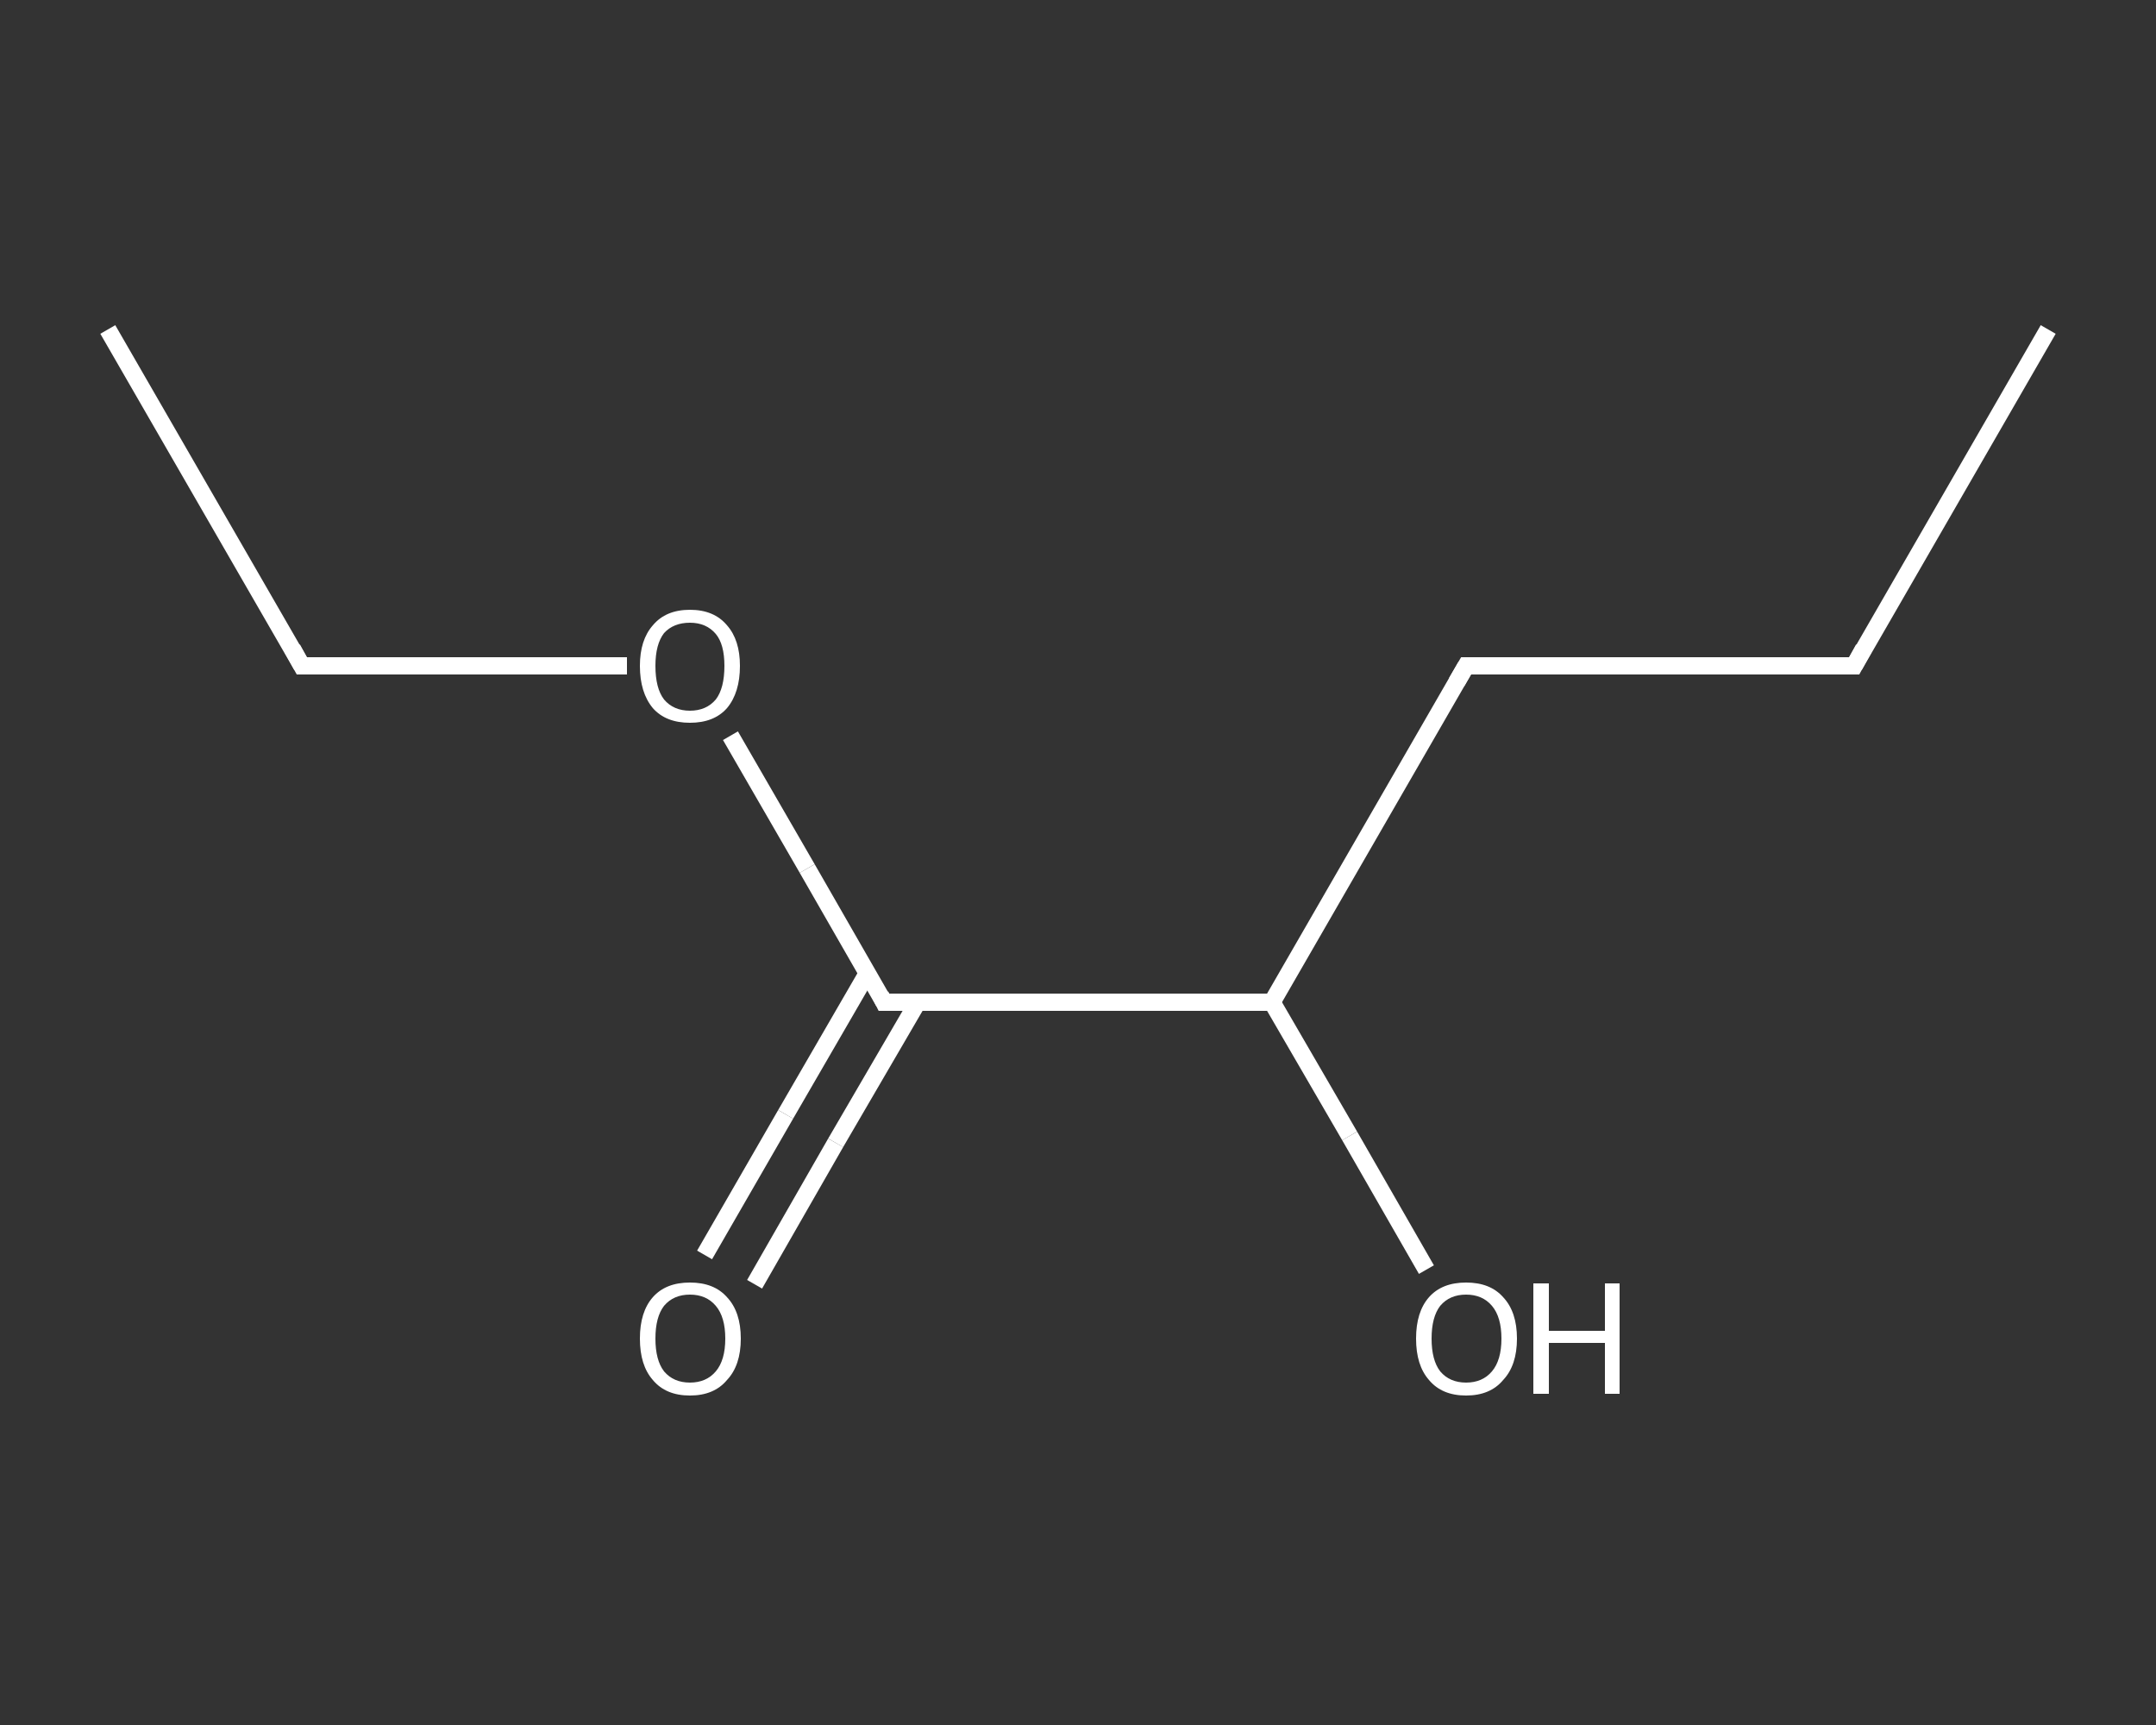 <?xml version='1.0' encoding='iso-8859-1'?>
<svg version='1.1' baseProfile='full'
              xmlns='http://www.w3.org/2000/svg'
                      xmlns:rdkit='http://www.rdkit.org/xml'
                      xmlns:xlink='http://www.w3.org/1999/xlink'
                  xml:space='preserve'
width='250px' height='200px' viewBox='0 0 250 200'>
<rect x="0" y="0" width="250" height="200" fill="#333333" stroke="none"/>
<!-- END OF HEADER -->
<rect style='opacity:1.0;fill:transparent;stroke:none' width='250.0' height='200.0' x='0.0' y='0.0'> </rect>
<path class='bond-0 atom-0 atom-1' d='M 237.5,38.2 L 215.0,77.2' style='fill:none;fill-rule:evenodd;stroke:#FFFFFF;stroke-width:2.0px;stroke-linecap:butt;stroke-linejoin:miter;stroke-opacity:1' />
<path class='bond-1 atom-1 atom-2' d='M 215.0,77.2 L 170.0,77.2' style='fill:none;fill-rule:evenodd;stroke:#FFFFFF;stroke-width:2.0px;stroke-linecap:butt;stroke-linejoin:miter;stroke-opacity:1' />
<path class='bond-2 atom-2 atom-3' d='M 170.0,77.2 L 147.5,116.2' style='fill:none;fill-rule:evenodd;stroke:#FFFFFF;stroke-width:2.0px;stroke-linecap:butt;stroke-linejoin:miter;stroke-opacity:1' />
<path class='bond-3 atom-3 atom-4' d='M 147.5,116.2 L 156.5,131.7' style='fill:none;fill-rule:evenodd;stroke:#FFFFFF;stroke-width:2.0px;stroke-linecap:butt;stroke-linejoin:miter;stroke-opacity:1' />
<path class='bond-3 atom-3 atom-4' d='M 156.5,131.7 L 165.4,147.2' style='fill:none;fill-rule:evenodd;stroke:#FFFFFF;stroke-width:2.0px;stroke-linecap:butt;stroke-linejoin:miter;stroke-opacity:1' />
<path class='bond-4 atom-3 atom-5' d='M 147.5,116.2 L 102.5,116.2' style='fill:none;fill-rule:evenodd;stroke:#FFFFFF;stroke-width:2.0px;stroke-linecap:butt;stroke-linejoin:miter;stroke-opacity:1' />
<path class='bond-5 atom-5 atom-6' d='M 100.6,112.8 L 91.1,129.2' style='fill:none;fill-rule:evenodd;stroke:#FFFFFF;stroke-width:2.0px;stroke-linecap:butt;stroke-linejoin:miter;stroke-opacity:1' />
<path class='bond-5 atom-5 atom-6' d='M 91.1,129.2 L 81.7,145.5' style='fill:none;fill-rule:evenodd;stroke:#FFFFFF;stroke-width:2.0px;stroke-linecap:butt;stroke-linejoin:miter;stroke-opacity:1' />
<path class='bond-5 atom-5 atom-6' d='M 106.4,116.2 L 96.9,132.5' style='fill:none;fill-rule:evenodd;stroke:#FFFFFF;stroke-width:2.0px;stroke-linecap:butt;stroke-linejoin:miter;stroke-opacity:1' />
<path class='bond-5 atom-5 atom-6' d='M 96.9,132.5 L 87.5,148.9' style='fill:none;fill-rule:evenodd;stroke:#FFFFFF;stroke-width:2.0px;stroke-linecap:butt;stroke-linejoin:miter;stroke-opacity:1' />
<path class='bond-6 atom-5 atom-7' d='M 102.5,116.2 L 93.6,100.7' style='fill:none;fill-rule:evenodd;stroke:#FFFFFF;stroke-width:2.0px;stroke-linecap:butt;stroke-linejoin:miter;stroke-opacity:1' />
<path class='bond-6 atom-5 atom-7' d='M 93.6,100.7 L 84.7,85.3' style='fill:none;fill-rule:evenodd;stroke:#FFFFFF;stroke-width:2.0px;stroke-linecap:butt;stroke-linejoin:miter;stroke-opacity:1' />
<path class='bond-7 atom-7 atom-8' d='M 72.7,77.2 L 53.8,77.2' style='fill:none;fill-rule:evenodd;stroke:#FFFFFF;stroke-width:2.0px;stroke-linecap:butt;stroke-linejoin:miter;stroke-opacity:1' />
<path class='bond-7 atom-7 atom-8' d='M 53.8,77.2 L 35.0,77.2' style='fill:none;fill-rule:evenodd;stroke:#FFFFFF;stroke-width:2.0px;stroke-linecap:butt;stroke-linejoin:miter;stroke-opacity:1' />
<path class='bond-8 atom-8 atom-9' d='M 35.0,77.2 L 12.5,38.2' style='fill:none;fill-rule:evenodd;stroke:#FFFFFF;stroke-width:2.0px;stroke-linecap:butt;stroke-linejoin:miter;stroke-opacity:1' />
<path d='M 216.1,75.2 L 215.0,77.2 L 212.8,77.2' style='fill:none;stroke:#FFFFFF;stroke-width:2.0px;stroke-linecap:butt;stroke-linejoin:miter;stroke-opacity:1;' />
<path d='M 172.2,77.2 L 170.0,77.2 L 168.9,79.1' style='fill:none;stroke:#FFFFFF;stroke-width:2.0px;stroke-linecap:butt;stroke-linejoin:miter;stroke-opacity:1;' />
<path d='M 104.8,116.2 L 102.5,116.2 L 102.1,115.4' style='fill:none;stroke:#FFFFFF;stroke-width:2.0px;stroke-linecap:butt;stroke-linejoin:miter;stroke-opacity:1;' />
<path d='M 35.9,77.2 L 35.0,77.2 L 33.9,75.2' style='fill:none;stroke:#FFFFFF;stroke-width:2.0px;stroke-linecap:butt;stroke-linejoin:miter;stroke-opacity:1;' />
<path class='atom-4' d='M 164.2 155.2
Q 164.2 152.1, 165.7 150.4
Q 167.2 148.7, 170.0 148.7
Q 172.8 148.7, 174.3 150.4
Q 175.9 152.1, 175.9 155.2
Q 175.9 158.3, 174.3 160.0
Q 172.8 161.8, 170.0 161.8
Q 167.2 161.8, 165.7 160.0
Q 164.2 158.3, 164.2 155.2
M 170.0 160.3
Q 171.9 160.3, 173.0 159.0
Q 174.1 157.7, 174.1 155.2
Q 174.1 152.7, 173.0 151.4
Q 171.9 150.1, 170.0 150.1
Q 168.1 150.1, 167.0 151.4
Q 166.0 152.7, 166.0 155.2
Q 166.0 157.7, 167.0 159.0
Q 168.1 160.3, 170.0 160.3
' fill='#FFFFFF'/>
<path class='atom-4' d='M 177.8 148.8
L 179.6 148.8
L 179.6 154.3
L 186.1 154.3
L 186.1 148.8
L 187.8 148.8
L 187.8 161.6
L 186.1 161.6
L 186.1 155.7
L 179.6 155.7
L 179.6 161.6
L 177.8 161.6
L 177.8 148.8
' fill='#FFFFFF'/>
<path class='atom-6' d='M 74.2 155.2
Q 74.2 152.1, 75.7 150.4
Q 77.2 148.7, 80.0 148.7
Q 82.8 148.7, 84.3 150.4
Q 85.9 152.1, 85.9 155.2
Q 85.9 158.3, 84.3 160.0
Q 82.8 161.8, 80.0 161.8
Q 77.2 161.8, 75.7 160.0
Q 74.2 158.3, 74.2 155.2
M 80.0 160.3
Q 81.9 160.3, 83.0 159.0
Q 84.1 157.7, 84.1 155.2
Q 84.1 152.7, 83.0 151.4
Q 81.9 150.1, 80.0 150.1
Q 78.1 150.1, 77.0 151.4
Q 76.0 152.7, 76.0 155.2
Q 76.0 157.7, 77.0 159.0
Q 78.1 160.3, 80.0 160.3
' fill='#FFFFFF'/>
<path class='atom-7' d='M 74.2 77.2
Q 74.2 74.2, 75.7 72.5
Q 77.2 70.7, 80.0 70.7
Q 82.8 70.7, 84.3 72.5
Q 85.8 74.2, 85.8 77.2
Q 85.8 80.3, 84.3 82.1
Q 82.8 83.8, 80.0 83.8
Q 77.2 83.8, 75.7 82.1
Q 74.2 80.3, 74.2 77.2
M 80.0 82.4
Q 81.9 82.4, 83.0 81.1
Q 84.0 79.8, 84.0 77.2
Q 84.0 74.7, 83.0 73.5
Q 81.9 72.2, 80.0 72.2
Q 78.1 72.2, 77.0 73.4
Q 76.0 74.7, 76.0 77.2
Q 76.0 79.8, 77.0 81.1
Q 78.1 82.4, 80.0 82.4
' fill='#FFFFFF'/>
</svg>

